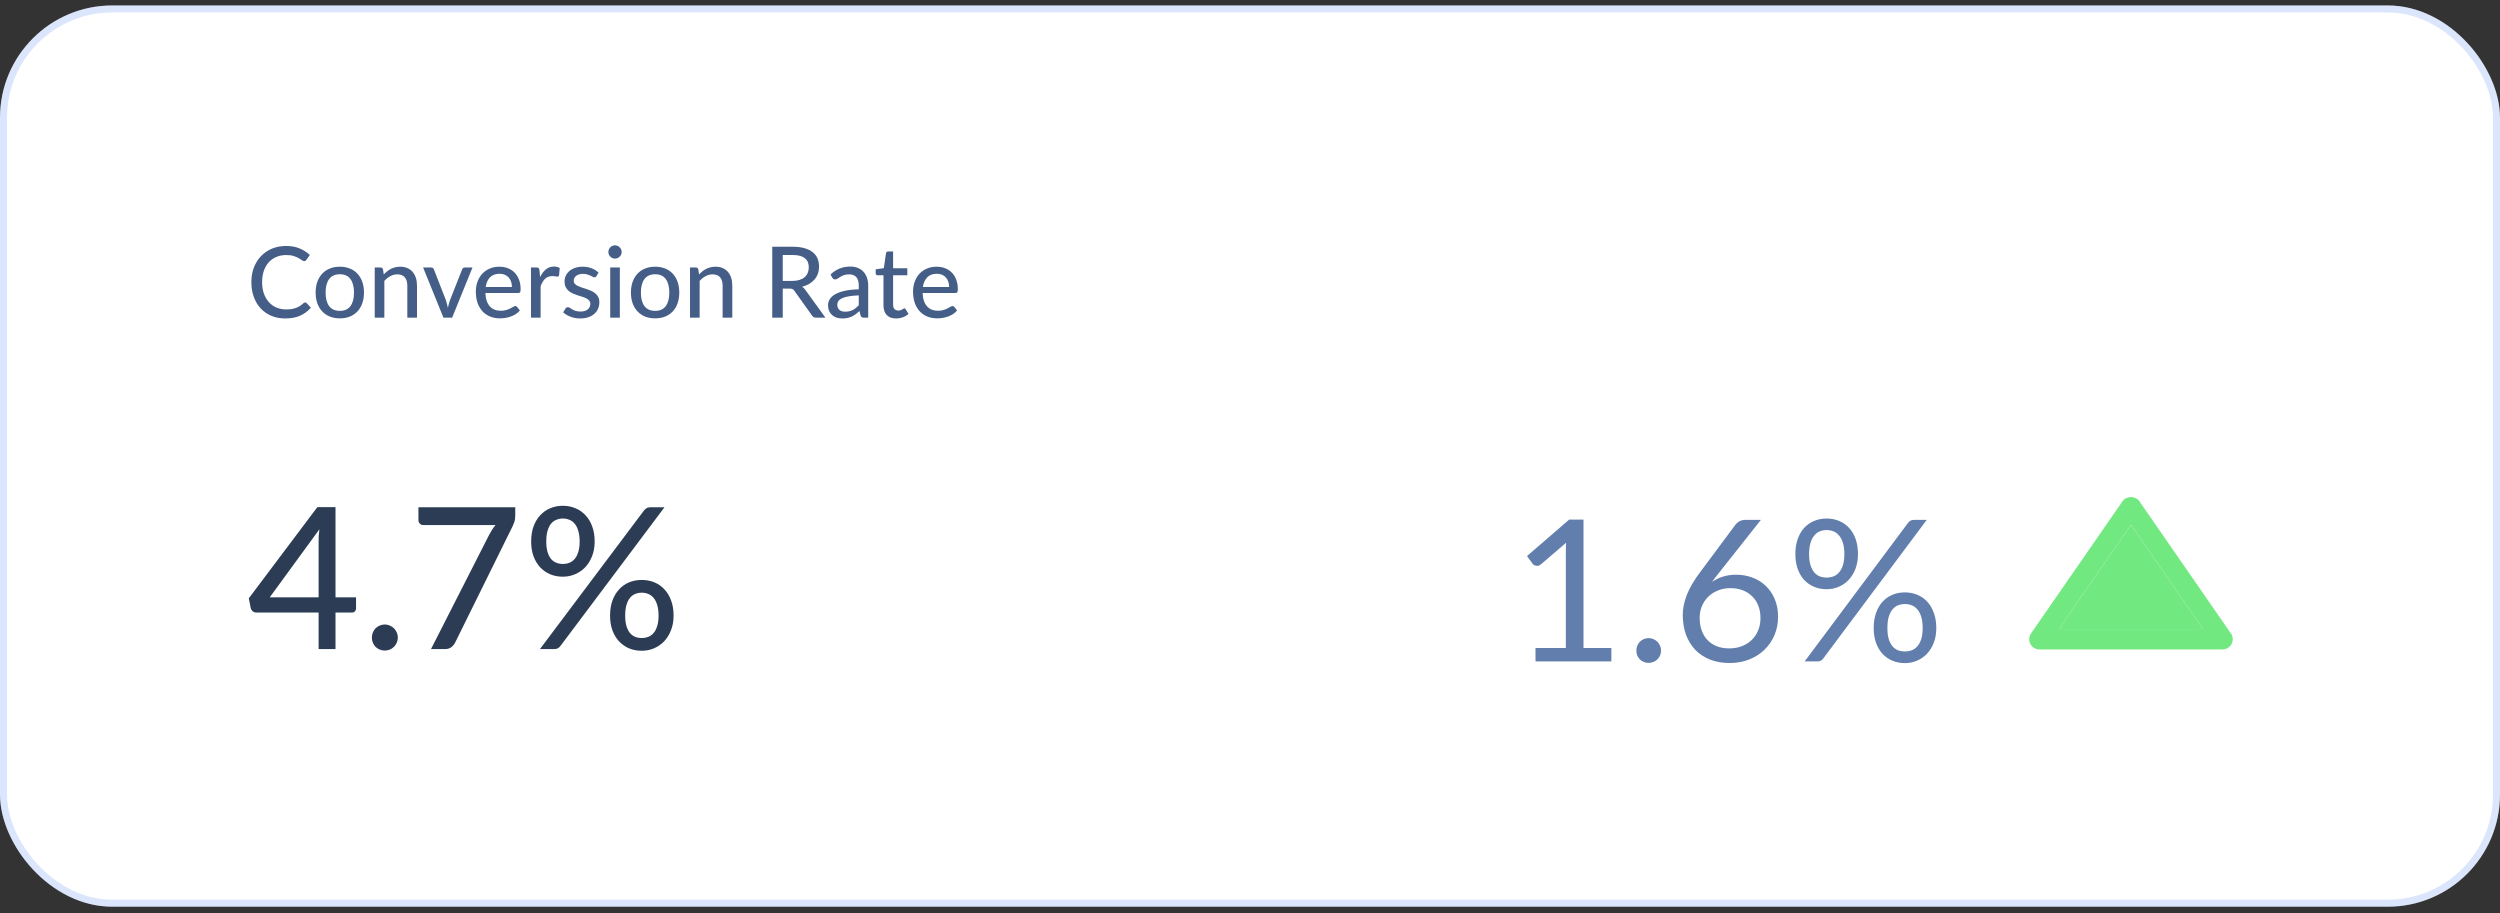 <svg width="364" height="133" viewBox="0 0 364 133" fill="none" xmlns="http://www.w3.org/2000/svg">
<rect x="0" y="0" width="364" height="133" fill="#333333" stroke="none"/>
<rect y="0.795" width="364" height="131.22" rx="16.341" fill="white"/>
<path d="M46.391 86.971V78.918C46.391 78.64 46.395 78.348 46.405 78.041C46.424 77.725 46.458 77.398 46.506 77.063L39.273 86.971H46.391ZM51.841 86.971V88.596C51.841 88.759 51.788 88.898 51.683 89.013C51.577 89.128 51.429 89.186 51.237 89.186H48.85V94.506H46.391V89.186H37.331C37.12 89.186 36.943 89.128 36.799 89.013C36.655 88.888 36.559 88.735 36.511 88.553L36.224 87.115L46.204 73.842H48.85V86.971H51.841ZM54.144 92.824C54.144 92.565 54.192 92.32 54.288 92.09C54.384 91.86 54.513 91.659 54.676 91.486C54.849 91.314 55.05 91.18 55.28 91.084C55.51 90.978 55.759 90.925 56.028 90.925C56.287 90.925 56.531 90.978 56.761 91.084C56.991 91.18 57.193 91.314 57.365 91.486C57.538 91.659 57.672 91.86 57.768 92.09C57.873 92.32 57.926 92.565 57.926 92.824C57.926 93.092 57.873 93.341 57.768 93.572C57.672 93.802 57.538 94.003 57.365 94.175C57.193 94.348 56.991 94.482 56.761 94.578C56.531 94.674 56.287 94.722 56.028 94.722C55.759 94.722 55.51 94.674 55.28 94.578C55.05 94.482 54.849 94.348 54.676 94.175C54.513 94.003 54.384 93.802 54.288 93.572C54.192 93.341 54.144 93.092 54.144 92.824ZM75.019 73.856V75.107C75.019 75.472 74.976 75.769 74.89 75.999C74.813 76.219 74.736 76.411 74.66 76.574L66.29 93.514C66.156 93.792 65.969 94.027 65.73 94.219C65.49 94.41 65.169 94.506 64.766 94.506H62.753L71.251 77.811C71.395 77.542 71.539 77.298 71.683 77.077C71.827 76.847 71.985 76.636 72.157 76.445H61.602C61.42 76.445 61.262 76.377 61.128 76.243C60.994 76.109 60.926 75.951 60.926 75.769V73.856H75.019ZM86.583 78.846C86.583 79.651 86.454 80.37 86.195 81.003C85.946 81.636 85.61 82.173 85.188 82.614C84.766 83.045 84.273 83.381 83.707 83.62C83.151 83.85 82.566 83.966 81.953 83.966C81.291 83.966 80.678 83.85 80.112 83.62C79.556 83.381 79.072 83.045 78.66 82.614C78.247 82.173 77.921 81.636 77.682 81.003C77.452 80.37 77.337 79.651 77.337 78.846C77.337 78.022 77.452 77.288 77.682 76.646C77.921 76.004 78.247 75.462 78.66 75.021C79.072 74.57 79.556 74.23 80.112 74C80.678 73.76 81.291 73.641 81.953 73.641C82.614 73.641 83.223 73.76 83.779 74C84.345 74.23 84.834 74.57 85.246 75.021C85.668 75.462 85.993 76.004 86.224 76.646C86.463 77.288 86.583 78.022 86.583 78.846ZM84.397 78.846C84.397 78.233 84.33 77.715 84.196 77.293C84.071 76.862 83.899 76.516 83.678 76.258C83.458 75.989 83.199 75.797 82.902 75.683C82.605 75.558 82.288 75.496 81.953 75.496C81.617 75.496 81.301 75.558 81.004 75.683C80.706 75.797 80.448 75.989 80.227 76.258C80.016 76.516 79.848 76.862 79.724 77.293C79.599 77.715 79.537 78.233 79.537 78.846C79.537 79.441 79.599 79.949 79.724 80.37C79.848 80.783 80.016 81.118 80.227 81.377C80.448 81.636 80.706 81.823 81.004 81.938C81.301 82.053 81.617 82.111 81.953 82.111C82.288 82.111 82.605 82.053 82.902 81.938C83.199 81.823 83.458 81.636 83.678 81.377C83.899 81.118 84.071 80.783 84.196 80.37C84.33 79.949 84.397 79.441 84.397 78.846ZM93.773 74.316C93.879 74.192 93.999 74.086 94.133 74C94.276 73.904 94.473 73.856 94.722 73.856H96.75L81.593 94.06C81.488 94.195 81.363 94.305 81.219 94.391C81.076 94.468 80.903 94.506 80.702 94.506H78.616L93.773 74.316ZM98.073 89.631C98.073 90.437 97.944 91.156 97.685 91.788C97.435 92.421 97.1 92.958 96.678 93.399C96.256 93.83 95.763 94.166 95.197 94.406C94.641 94.636 94.056 94.751 93.442 94.751C92.781 94.751 92.167 94.636 91.602 94.406C91.046 94.166 90.562 93.83 90.149 93.399C89.737 92.958 89.411 92.421 89.171 91.788C88.941 91.156 88.826 90.437 88.826 89.631C88.826 88.807 88.941 88.073 89.171 87.431C89.411 86.789 89.737 86.247 90.149 85.806C90.562 85.356 91.046 85.015 91.602 84.785C92.167 84.555 92.781 84.44 93.442 84.44C94.104 84.44 94.713 84.555 95.269 84.785C95.834 85.015 96.323 85.356 96.736 85.806C97.157 86.247 97.483 86.789 97.713 87.431C97.953 88.073 98.073 88.807 98.073 89.631ZM95.887 89.631C95.887 89.018 95.82 88.5 95.686 88.078C95.561 87.656 95.389 87.316 95.168 87.057C94.948 86.789 94.689 86.597 94.392 86.482C94.094 86.357 93.778 86.295 93.442 86.295C93.097 86.295 92.776 86.357 92.479 86.482C92.191 86.597 91.937 86.789 91.717 87.057C91.506 87.316 91.338 87.656 91.213 88.078C91.089 88.5 91.027 89.018 91.027 89.631C91.027 90.235 91.089 90.743 91.213 91.156C91.338 91.568 91.506 91.903 91.717 92.162C91.937 92.421 92.191 92.608 92.479 92.723C92.776 92.838 93.097 92.896 93.442 92.896C93.778 92.896 94.094 92.838 94.392 92.723C94.689 92.608 94.948 92.421 95.168 92.162C95.389 91.903 95.561 91.568 95.686 91.156C95.82 90.743 95.887 90.235 95.887 89.631Z" fill="#2B3C54"/>
<path d="M234.614 94.348V96.304H223.57V94.348H227.985V80.299C227.985 79.877 227.999 79.45 228.028 79.019L224.361 82.168C224.237 82.273 224.112 82.341 223.987 82.369C223.863 82.388 223.748 82.388 223.642 82.369C223.537 82.35 223.436 82.312 223.34 82.254C223.254 82.197 223.187 82.134 223.139 82.067L222.334 80.96L228.474 75.654H230.559V94.348H234.614ZM238.255 94.722C238.255 94.473 238.298 94.238 238.384 94.017C238.48 93.797 238.605 93.605 238.758 93.442C238.921 93.279 239.113 93.15 239.333 93.054C239.554 92.958 239.789 92.91 240.038 92.91C240.287 92.91 240.522 92.958 240.743 93.054C240.963 93.15 241.155 93.279 241.318 93.442C241.481 93.605 241.61 93.797 241.706 94.017C241.802 94.238 241.85 94.473 241.85 94.722C241.85 94.981 241.802 95.22 241.706 95.441C241.61 95.652 241.481 95.839 241.318 96.002C241.155 96.165 240.963 96.289 240.743 96.376C240.522 96.472 240.287 96.519 240.038 96.519C239.789 96.519 239.554 96.472 239.333 96.376C239.113 96.289 238.921 96.165 238.758 96.002C238.605 95.839 238.48 95.652 238.384 95.441C238.298 95.22 238.255 94.981 238.255 94.722ZM251.767 94.406C252.458 94.406 253.081 94.295 253.637 94.075C254.202 93.854 254.682 93.547 255.075 93.154C255.477 92.761 255.784 92.296 255.995 91.76C256.216 91.223 256.326 90.638 256.326 90.005C256.326 89.334 256.22 88.73 256.009 88.193C255.799 87.647 255.497 87.187 255.103 86.813C254.72 86.429 254.26 86.137 253.723 85.936C253.186 85.734 252.597 85.634 251.954 85.634C251.264 85.634 250.641 85.753 250.085 85.993C249.529 86.223 249.054 86.54 248.661 86.942C248.278 87.335 247.98 87.795 247.77 88.323C247.568 88.84 247.468 89.382 247.468 89.948C247.468 90.609 247.563 91.213 247.755 91.76C247.947 92.306 248.225 92.776 248.589 93.169C248.963 93.562 249.414 93.869 249.941 94.089C250.478 94.3 251.087 94.406 251.767 94.406ZM250.272 83.419C250.09 83.649 249.912 83.874 249.74 84.095C249.577 84.306 249.418 84.517 249.265 84.728C249.754 84.392 250.291 84.133 250.876 83.951C251.46 83.769 252.098 83.678 252.788 83.678C253.622 83.678 254.408 83.817 255.147 84.095C255.885 84.363 256.527 84.761 257.074 85.288C257.63 85.806 258.071 86.448 258.397 87.215C258.722 87.973 258.885 88.84 258.885 89.818C258.885 90.767 258.713 91.649 258.368 92.464C258.023 93.279 257.539 93.989 256.915 94.593C256.302 95.196 255.559 95.671 254.686 96.016C253.824 96.361 252.87 96.534 251.825 96.534C250.789 96.534 249.85 96.371 249.006 96.045C248.163 95.709 247.444 95.24 246.849 94.636C246.264 94.022 245.809 93.284 245.483 92.421C245.167 91.549 245.009 90.576 245.009 89.502C245.009 88.601 245.205 87.642 245.598 86.626C246.001 85.6 246.638 84.507 247.511 83.347L252.745 76.315C252.879 76.143 253.061 75.999 253.292 75.884C253.531 75.759 253.804 75.697 254.111 75.697H256.383L250.272 83.419ZM270.521 80.672C270.521 81.478 270.397 82.201 270.147 82.844C269.898 83.477 269.563 84.013 269.141 84.454C268.729 84.886 268.244 85.216 267.688 85.447C267.142 85.677 266.562 85.792 265.948 85.792C265.306 85.792 264.707 85.677 264.151 85.447C263.595 85.216 263.111 84.886 262.698 84.454C262.296 84.013 261.979 83.477 261.749 82.844C261.519 82.201 261.404 81.478 261.404 80.672C261.404 79.848 261.519 79.115 261.749 78.472C261.979 77.83 262.296 77.288 262.698 76.847C263.111 76.406 263.595 76.071 264.151 75.841C264.707 75.611 265.306 75.496 265.948 75.496C266.6 75.496 267.204 75.611 267.76 75.841C268.316 76.071 268.801 76.406 269.213 76.847C269.625 77.288 269.946 77.83 270.176 78.472C270.406 79.115 270.521 79.848 270.521 80.672ZM268.537 80.672C268.537 80.04 268.47 79.503 268.336 79.062C268.201 78.621 268.014 78.261 267.775 77.983C267.545 77.696 267.271 77.49 266.955 77.365C266.639 77.24 266.303 77.178 265.948 77.178C265.594 77.178 265.263 77.24 264.956 77.365C264.649 77.49 264.381 77.696 264.151 77.983C263.921 78.261 263.739 78.621 263.604 79.062C263.47 79.503 263.403 80.04 263.403 80.672C263.403 81.296 263.47 81.828 263.604 82.269C263.739 82.7 263.921 83.055 264.151 83.333C264.381 83.601 264.649 83.798 264.956 83.922C265.263 84.037 265.594 84.095 265.948 84.095C266.303 84.095 266.639 84.037 266.955 83.922C267.271 83.798 267.545 83.601 267.775 83.333C268.014 83.055 268.201 82.7 268.336 82.269C268.47 81.828 268.537 81.296 268.537 80.672ZM277.812 76.128C277.908 76.013 278.018 75.912 278.143 75.826C278.277 75.74 278.454 75.697 278.675 75.697H280.53L265.459 95.887C265.373 96.011 265.263 96.112 265.129 96.189C264.995 96.265 264.832 96.304 264.64 96.304H262.756L277.812 76.128ZM281.925 91.443C281.925 92.249 281.8 92.968 281.551 93.6C281.302 94.233 280.966 94.77 280.544 95.211C280.132 95.642 279.648 95.973 279.092 96.203C278.546 96.433 277.966 96.548 277.352 96.548C276.7 96.548 276.096 96.433 275.54 96.203C274.994 95.973 274.514 95.642 274.102 95.211C273.699 94.77 273.383 94.233 273.153 93.6C272.923 92.968 272.808 92.249 272.808 91.443C272.808 90.619 272.923 89.885 273.153 89.243C273.383 88.591 273.699 88.045 274.102 87.604C274.514 87.163 274.994 86.827 275.54 86.597C276.096 86.367 276.7 86.252 277.352 86.252C277.994 86.252 278.593 86.367 279.149 86.597C279.715 86.827 280.199 87.163 280.602 87.604C281.014 88.045 281.335 88.591 281.565 89.243C281.805 89.885 281.925 90.619 281.925 91.443ZM279.94 91.443C279.94 90.811 279.873 90.274 279.739 89.833C279.605 89.382 279.418 89.018 279.178 88.74C278.948 88.462 278.675 88.26 278.359 88.136C278.042 88.011 277.707 87.949 277.352 87.949C276.997 87.949 276.662 88.011 276.345 88.136C276.039 88.26 275.77 88.462 275.54 88.74C275.31 89.018 275.128 89.382 274.994 89.833C274.869 90.274 274.807 90.811 274.807 91.443C274.807 92.066 274.869 92.594 274.994 93.025C275.128 93.456 275.31 93.811 275.54 94.089C275.77 94.358 276.039 94.554 276.345 94.679C276.662 94.794 276.997 94.851 277.352 94.851C277.707 94.851 278.042 94.794 278.359 94.679C278.675 94.554 278.948 94.358 279.178 94.089C279.418 93.811 279.605 93.456 279.739 93.025C279.873 92.594 279.94 92.066 279.94 91.443Z" fill="#617EAC"/>
<path d="M44.435 44.037C44.521 44.037 44.596 44.071 44.658 44.138L45.262 44.799C44.84 45.298 44.325 45.684 43.716 45.957C43.112 46.23 42.383 46.367 41.53 46.367C40.782 46.367 40.104 46.237 39.495 45.979C38.891 45.72 38.374 45.358 37.942 44.893C37.516 44.428 37.185 43.872 36.95 43.225C36.715 42.578 36.598 41.866 36.598 41.089C36.598 40.313 36.72 39.601 36.965 38.954C37.214 38.307 37.561 37.751 38.007 37.286C38.453 36.821 38.985 36.459 39.603 36.2C40.226 35.941 40.914 35.812 41.667 35.812C42.4 35.812 43.052 35.932 43.623 36.171C44.193 36.411 44.689 36.73 45.111 37.128L44.608 37.839C44.574 37.892 44.531 37.935 44.478 37.969C44.43 38.002 44.365 38.019 44.284 38.019C44.193 38.019 44.085 37.974 43.961 37.883C43.841 37.791 43.68 37.691 43.479 37.581C43.282 37.465 43.038 37.362 42.745 37.271C42.453 37.18 42.089 37.135 41.653 37.135C41.14 37.135 40.67 37.226 40.243 37.408C39.817 37.585 39.447 37.844 39.136 38.184C38.829 38.52 38.59 38.935 38.417 39.428C38.249 39.917 38.165 40.471 38.165 41.089C38.165 41.717 38.254 42.276 38.431 42.765C38.609 43.254 38.853 43.668 39.165 44.008C39.476 44.349 39.843 44.608 40.265 44.785C40.687 44.962 41.142 45.051 41.631 45.051C41.928 45.051 42.194 45.034 42.429 45.001C42.669 44.962 42.887 44.907 43.083 44.835C43.285 44.764 43.474 44.672 43.651 44.562C43.829 44.447 44.004 44.31 44.176 44.152C44.215 44.119 44.255 44.092 44.298 44.073C44.342 44.049 44.387 44.037 44.435 44.037ZM49.486 38.832C50.023 38.832 50.507 38.92 50.938 39.098C51.375 39.27 51.744 39.522 52.046 39.853C52.353 40.179 52.587 40.574 52.75 41.039C52.913 41.499 52.995 42.017 52.995 42.592C52.995 43.167 52.913 43.687 52.75 44.152C52.587 44.617 52.353 45.013 52.046 45.339C51.744 45.665 51.375 45.916 50.938 46.094C50.507 46.266 50.023 46.352 49.486 46.352C48.944 46.352 48.456 46.266 48.019 46.094C47.588 45.916 47.219 45.665 46.912 45.339C46.605 45.013 46.368 44.617 46.2 44.152C46.037 43.687 45.956 43.167 45.956 42.592C45.956 42.017 46.037 41.499 46.2 41.039C46.368 40.574 46.605 40.179 46.912 39.853C47.219 39.522 47.588 39.27 48.019 39.098C48.456 38.92 48.944 38.832 49.486 38.832ZM49.486 45.26C50.176 45.26 50.692 45.027 51.032 44.562C51.372 44.097 51.542 43.443 51.542 42.599C51.542 41.756 51.372 41.101 51.032 40.636C50.692 40.167 50.176 39.932 49.486 39.932C48.786 39.932 48.264 40.167 47.919 40.636C47.578 41.101 47.408 41.756 47.408 42.599C47.408 43.443 47.578 44.097 47.919 44.562C48.264 45.027 48.786 45.26 49.486 45.26ZM55.876 39.961C56.034 39.793 56.199 39.639 56.372 39.5C56.544 39.361 56.727 39.244 56.918 39.148C57.115 39.047 57.323 38.971 57.544 38.918C57.769 38.86 58.009 38.832 58.263 38.832C58.666 38.832 59.018 38.899 59.32 39.033C59.627 39.167 59.883 39.356 60.089 39.601C60.295 39.841 60.451 40.131 60.556 40.471C60.662 40.811 60.715 41.188 60.715 41.6V46.252H59.305V41.6C59.305 41.077 59.186 40.672 58.946 40.385C58.706 40.092 58.34 39.946 57.846 39.946C57.486 39.946 57.148 40.032 56.832 40.205C56.52 40.373 56.23 40.603 55.962 40.895V46.252H54.56V38.947H55.401C55.598 38.947 55.72 39.04 55.768 39.227L55.876 39.961ZM68.794 38.947L65.832 46.252H64.566L61.604 38.947H62.761C62.872 38.947 62.963 38.973 63.035 39.026C63.106 39.078 63.154 39.146 63.178 39.227L64.926 43.714C64.988 43.901 65.041 44.088 65.084 44.275C65.132 44.457 65.175 44.639 65.213 44.821C65.252 44.639 65.295 44.457 65.343 44.275C65.391 44.092 65.448 43.906 65.515 43.714L67.284 39.227C67.313 39.146 67.363 39.078 67.435 39.026C67.507 38.973 67.593 38.947 67.694 38.947H68.794ZM74.537 41.787C74.537 41.509 74.497 41.252 74.415 41.017C74.339 40.782 74.224 40.579 74.07 40.406C73.917 40.234 73.73 40.099 73.509 40.004C73.289 39.908 73.035 39.86 72.747 39.86C72.158 39.86 71.693 40.03 71.352 40.37C71.017 40.711 70.803 41.183 70.712 41.787H74.537ZM75.695 45.209C75.522 45.411 75.324 45.586 75.098 45.734C74.873 45.878 74.633 45.995 74.379 46.087C74.125 46.178 73.862 46.245 73.588 46.288C73.32 46.331 73.054 46.352 72.79 46.352C72.287 46.352 71.82 46.269 71.388 46.101C70.962 45.928 70.59 45.679 70.274 45.353C69.962 45.022 69.718 44.615 69.54 44.131C69.368 43.642 69.281 43.081 69.281 42.448C69.281 41.94 69.361 41.468 69.519 41.032C69.677 40.591 69.902 40.207 70.195 39.881C70.492 39.555 70.854 39.299 71.28 39.112C71.707 38.925 72.186 38.832 72.718 38.832C73.164 38.832 73.574 38.906 73.948 39.054C74.327 39.198 74.653 39.409 74.926 39.687C75.199 39.965 75.412 40.308 75.566 40.715C75.724 41.123 75.803 41.588 75.803 42.11C75.803 42.326 75.779 42.472 75.731 42.549C75.683 42.621 75.594 42.657 75.465 42.657H70.676C70.691 43.093 70.753 43.474 70.863 43.8C70.974 44.121 71.125 44.39 71.316 44.605C71.513 44.821 71.745 44.982 72.014 45.087C72.282 45.193 72.582 45.245 72.912 45.245C73.224 45.245 73.493 45.209 73.718 45.137C73.948 45.066 74.144 44.989 74.307 44.907C74.475 44.821 74.614 44.742 74.724 44.67C74.84 44.598 74.94 44.562 75.026 44.562C75.141 44.562 75.23 44.605 75.293 44.692L75.695 45.209ZM78.633 40.349C78.868 39.869 79.151 39.493 79.481 39.22C79.812 38.947 80.21 38.81 80.675 38.81C80.833 38.81 80.982 38.829 81.121 38.868C81.264 38.901 81.389 38.954 81.495 39.026L81.401 40.083C81.368 40.212 81.288 40.277 81.164 40.277C81.097 40.277 80.996 40.265 80.862 40.241C80.728 40.212 80.584 40.198 80.43 40.198C80.205 40.198 80.006 40.231 79.834 40.298C79.661 40.361 79.505 40.457 79.366 40.586C79.232 40.711 79.112 40.866 79.007 41.053C78.901 41.236 78.803 41.444 78.712 41.679V46.252H77.31V38.947H78.115C78.269 38.947 78.372 38.975 78.424 39.033C78.482 39.086 78.523 39.181 78.547 39.321L78.633 40.349ZM86.841 40.205C86.803 40.267 86.762 40.313 86.719 40.342C86.675 40.365 86.62 40.377 86.553 40.377C86.477 40.377 86.39 40.351 86.294 40.298C86.203 40.246 86.091 40.188 85.957 40.126C85.827 40.063 85.674 40.006 85.496 39.953C85.319 39.901 85.108 39.874 84.864 39.874C84.662 39.874 84.478 39.901 84.31 39.953C84.147 40.001 84.008 40.071 83.893 40.162C83.778 40.248 83.689 40.353 83.627 40.478C83.565 40.598 83.534 40.727 83.534 40.866C83.534 41.049 83.586 41.2 83.692 41.319C83.802 41.439 83.943 41.542 84.116 41.629C84.293 41.715 84.492 41.794 84.713 41.866C84.938 41.933 85.166 42.005 85.396 42.082C85.631 42.158 85.858 42.247 86.079 42.348C86.304 42.444 86.503 42.566 86.675 42.714C86.853 42.858 86.994 43.033 87.1 43.239C87.21 43.445 87.265 43.697 87.265 43.994C87.265 44.334 87.203 44.651 87.078 44.943C86.958 45.231 86.779 45.48 86.539 45.691C86.304 45.902 86.012 46.067 85.662 46.187C85.312 46.307 84.912 46.367 84.461 46.367C83.958 46.367 83.493 46.283 83.066 46.115C82.639 45.947 82.282 45.734 81.995 45.475L82.326 44.936C82.364 44.869 82.412 44.819 82.469 44.785C82.527 44.747 82.603 44.727 82.699 44.727C82.79 44.727 82.884 44.761 82.98 44.828C83.076 44.895 83.191 44.97 83.325 45.051C83.459 45.128 83.622 45.2 83.814 45.267C84.006 45.329 84.245 45.36 84.533 45.36C84.773 45.36 84.981 45.331 85.158 45.274C85.336 45.212 85.482 45.13 85.597 45.029C85.717 44.924 85.805 44.804 85.863 44.67C85.921 44.536 85.949 44.394 85.949 44.246C85.949 44.054 85.894 43.896 85.784 43.771C85.678 43.642 85.537 43.532 85.36 43.441C85.187 43.349 84.988 43.27 84.763 43.203C84.538 43.136 84.308 43.064 84.073 42.987C83.838 42.911 83.608 42.822 83.382 42.721C83.157 42.621 82.956 42.494 82.778 42.34C82.606 42.187 82.465 42 82.354 41.78C82.249 41.559 82.196 41.291 82.196 40.974C82.196 40.691 82.254 40.421 82.369 40.162C82.489 39.903 82.659 39.675 82.879 39.479C83.105 39.282 83.38 39.126 83.706 39.011C84.037 38.892 84.413 38.832 84.835 38.832C85.319 38.832 85.755 38.908 86.144 39.062C86.537 39.215 86.872 39.426 87.15 39.694L86.841 40.205ZM90.25 38.947V46.252H88.848V38.947H90.25ZM90.516 36.689C90.516 36.818 90.49 36.943 90.437 37.063C90.384 37.178 90.312 37.281 90.221 37.372C90.135 37.458 90.032 37.528 89.912 37.581C89.792 37.629 89.668 37.652 89.538 37.652C89.409 37.652 89.287 37.629 89.171 37.581C89.056 37.528 88.953 37.458 88.862 37.372C88.776 37.281 88.707 37.178 88.654 37.063C88.606 36.943 88.582 36.818 88.582 36.689C88.582 36.555 88.606 36.43 88.654 36.315C88.707 36.195 88.776 36.092 88.862 36.006C88.953 35.915 89.056 35.845 89.171 35.797C89.287 35.745 89.409 35.718 89.538 35.718C89.668 35.718 89.792 35.745 89.912 35.797C90.032 35.845 90.135 35.915 90.221 36.006C90.312 36.092 90.384 36.195 90.437 36.315C90.49 36.43 90.516 36.555 90.516 36.689ZM95.393 38.832C95.93 38.832 96.414 38.92 96.846 39.098C97.282 39.27 97.651 39.522 97.953 39.853C98.26 40.179 98.495 40.574 98.658 41.039C98.821 41.499 98.902 42.017 98.902 42.592C98.902 43.167 98.821 43.687 98.658 44.152C98.495 44.617 98.26 45.013 97.953 45.339C97.651 45.665 97.282 45.916 96.846 46.094C96.414 46.266 95.93 46.352 95.393 46.352C94.852 46.352 94.363 46.266 93.927 46.094C93.495 45.916 93.126 45.665 92.819 45.339C92.513 45.013 92.275 44.617 92.108 44.152C91.945 43.687 91.863 43.167 91.863 42.592C91.863 42.017 91.945 41.499 92.108 41.039C92.275 40.574 92.513 40.179 92.819 39.853C93.126 39.522 93.495 39.27 93.927 39.098C94.363 38.92 94.852 38.832 95.393 38.832ZM95.393 45.26C96.084 45.26 96.599 45.027 96.939 44.562C97.28 44.097 97.45 43.443 97.45 42.599C97.45 41.756 97.28 41.101 96.939 40.636C96.599 40.167 96.084 39.932 95.393 39.932C94.694 39.932 94.171 40.167 93.826 40.636C93.486 41.101 93.315 41.756 93.315 42.599C93.315 43.443 93.486 44.097 93.826 44.562C94.171 45.027 94.694 45.26 95.393 45.26ZM101.783 39.961C101.941 39.793 102.107 39.639 102.279 39.5C102.452 39.361 102.634 39.244 102.826 39.148C103.022 39.047 103.231 38.971 103.451 38.918C103.676 38.86 103.916 38.832 104.17 38.832C104.573 38.832 104.925 38.899 105.227 39.033C105.534 39.167 105.79 39.356 105.996 39.601C106.203 39.841 106.358 40.131 106.464 40.471C106.569 40.811 106.622 41.188 106.622 41.6V46.252H105.213V41.6C105.213 41.077 105.093 40.672 104.853 40.385C104.614 40.092 104.247 39.946 103.753 39.946C103.394 39.946 103.056 40.032 102.739 40.205C102.428 40.373 102.138 40.603 101.869 40.895V46.252H100.467V38.947H101.308C101.505 38.947 101.627 39.04 101.675 39.227L101.783 39.961ZM115.365 40.902C115.758 40.902 116.103 40.854 116.401 40.759C116.703 40.663 116.954 40.529 117.155 40.356C117.357 40.179 117.508 39.97 117.608 39.73C117.709 39.486 117.759 39.218 117.759 38.925C117.759 38.331 117.563 37.883 117.17 37.581C116.782 37.279 116.197 37.128 115.415 37.128H113.97V40.902H115.365ZM120.183 46.252H118.816C118.543 46.252 118.344 46.144 118.22 45.928L115.667 42.348C115.586 42.228 115.497 42.144 115.401 42.096C115.305 42.043 115.161 42.017 114.97 42.017H113.97V46.252H112.439V35.927H115.415C116.082 35.927 116.655 35.996 117.134 36.135C117.618 36.27 118.016 36.464 118.327 36.718C118.644 36.967 118.876 37.269 119.025 37.624C119.178 37.978 119.255 38.376 119.255 38.817C119.255 39.177 119.2 39.515 119.09 39.831C118.979 40.147 118.816 40.433 118.601 40.687C118.39 40.936 118.131 41.152 117.824 41.334C117.517 41.516 117.17 41.655 116.782 41.751C116.973 41.866 117.139 42.026 117.278 42.233L120.183 46.252ZM125.037 43.009C124.466 43.028 123.982 43.074 123.584 43.146C123.186 43.213 122.863 43.304 122.613 43.419C122.364 43.534 122.184 43.671 122.074 43.829C121.964 43.982 121.909 44.155 121.909 44.346C121.909 44.529 121.938 44.687 121.995 44.821C122.057 44.95 122.139 45.058 122.24 45.145C122.345 45.226 122.467 45.286 122.606 45.324C122.745 45.363 122.896 45.382 123.059 45.382C123.275 45.382 123.471 45.36 123.649 45.317C123.831 45.274 124.001 45.214 124.159 45.137C124.318 45.056 124.469 44.958 124.612 44.843C124.756 44.727 124.898 44.596 125.037 44.447V43.009ZM120.924 39.968C121.331 39.579 121.772 39.289 122.247 39.098C122.726 38.906 123.251 38.81 123.821 38.81C124.238 38.81 124.608 38.88 124.929 39.019C125.25 39.153 125.521 39.342 125.741 39.587C125.962 39.831 126.127 40.123 126.237 40.464C126.352 40.804 126.41 41.18 126.41 41.593V46.252H125.784C125.645 46.252 125.54 46.23 125.468 46.187C125.396 46.139 125.339 46.053 125.295 45.928L125.144 45.288C124.957 45.461 124.773 45.614 124.591 45.748C124.409 45.878 124.217 45.991 124.016 46.087C123.819 46.178 123.608 46.247 123.383 46.295C123.158 46.343 122.908 46.367 122.635 46.367C122.347 46.367 122.077 46.328 121.823 46.252C121.573 46.17 121.355 46.048 121.168 45.885C120.981 45.722 120.833 45.518 120.722 45.274C120.617 45.029 120.564 44.744 120.564 44.418C120.564 44.131 120.641 43.855 120.794 43.592C120.953 43.323 121.207 43.083 121.557 42.873C121.911 42.662 122.371 42.489 122.937 42.355C123.507 42.221 124.207 42.144 125.037 42.125V41.593C125.037 41.041 124.919 40.629 124.684 40.356C124.449 40.083 124.104 39.946 123.649 39.946C123.342 39.946 123.083 39.984 122.872 40.061C122.666 40.138 122.486 40.224 122.333 40.32C122.184 40.411 122.053 40.495 121.938 40.572C121.827 40.648 121.712 40.687 121.592 40.687C121.497 40.687 121.413 40.66 121.341 40.608C121.274 40.555 121.219 40.492 121.175 40.421L120.924 39.968ZM130.475 46.367C129.885 46.367 129.43 46.202 129.109 45.871C128.792 45.54 128.634 45.068 128.634 44.454V40.083H127.786C127.704 40.083 127.635 40.059 127.577 40.011C127.525 39.958 127.498 39.881 127.498 39.781V39.213L128.685 39.047L129.001 36.869C129.02 36.787 129.056 36.725 129.109 36.682C129.166 36.634 129.238 36.61 129.325 36.61H130.036V39.062H132.107V40.083H130.036V44.361C130.036 44.648 130.106 44.864 130.245 45.008C130.389 45.147 130.571 45.217 130.791 45.217C130.921 45.217 131.031 45.2 131.122 45.166C131.218 45.133 131.299 45.097 131.367 45.058C131.434 45.015 131.491 44.977 131.539 44.943C131.587 44.91 131.63 44.893 131.669 44.893C131.716 44.893 131.752 44.905 131.776 44.929C131.805 44.948 131.834 44.982 131.863 45.029L132.28 45.705C132.05 45.916 131.776 46.079 131.46 46.194C131.144 46.309 130.815 46.367 130.475 46.367ZM138.195 41.787C138.195 41.509 138.155 41.252 138.073 41.017C137.996 40.782 137.881 40.579 137.728 40.406C137.575 40.234 137.388 40.099 137.167 40.004C136.947 39.908 136.693 39.86 136.405 39.86C135.815 39.86 135.35 40.03 135.01 40.37C134.675 40.711 134.461 41.183 134.37 41.787H138.195ZM139.353 45.209C139.18 45.411 138.981 45.586 138.756 45.734C138.531 45.878 138.291 45.995 138.037 46.087C137.783 46.178 137.519 46.245 137.246 46.288C136.978 46.331 136.712 46.352 136.448 46.352C135.945 46.352 135.477 46.269 135.046 46.101C134.619 45.928 134.248 45.679 133.932 45.353C133.62 45.022 133.376 44.615 133.198 44.131C133.026 43.642 132.939 43.081 132.939 42.448C132.939 41.94 133.018 41.468 133.177 41.032C133.335 40.591 133.56 40.207 133.853 39.881C134.15 39.555 134.512 39.299 134.938 39.112C135.365 38.925 135.844 38.832 136.376 38.832C136.822 38.832 137.232 38.906 137.606 39.054C137.984 39.198 138.31 39.409 138.584 39.687C138.857 39.965 139.07 40.308 139.224 40.715C139.382 41.123 139.461 41.588 139.461 42.11C139.461 42.326 139.437 42.472 139.389 42.549C139.341 42.621 139.252 42.657 139.123 42.657H134.334C134.349 43.093 134.411 43.474 134.521 43.8C134.631 44.121 134.782 44.39 134.974 44.605C135.171 44.821 135.403 44.982 135.672 45.087C135.94 45.193 136.24 45.245 136.57 45.245C136.882 45.245 137.15 45.209 137.376 45.137C137.606 45.066 137.802 44.989 137.965 44.907C138.133 44.821 138.272 44.742 138.382 44.67C138.497 44.598 138.598 44.562 138.684 44.562C138.799 44.562 138.888 44.605 138.95 44.692L139.353 45.209Z" fill="#455E87"/>
<path d="M296.932 94.559H323.604C324.155 94.559 324.66 94.252 324.917 93.764C325.173 93.277 325.136 92.687 324.823 92.234L311.487 72.971C310.935 72.172 309.604 72.172 309.05 72.971L295.714 92.234C295.4 92.687 295.364 93.277 295.621 93.764C295.876 94.252 296.381 94.559 296.932 94.559ZM310.268 76.417L320.777 91.595H299.759L310.268 76.417Z" fill="#72E881"/>
<path d="M310.268 76.417L320.777 91.595H299.759L310.268 76.417Z" fill="#72E881"/>
<rect x="0.511" y="1.306" width="362.979" height="130.198" rx="15.83" stroke="#6B98F2" stroke-opacity="0.24" stroke-width="1.021"/>
</svg>
